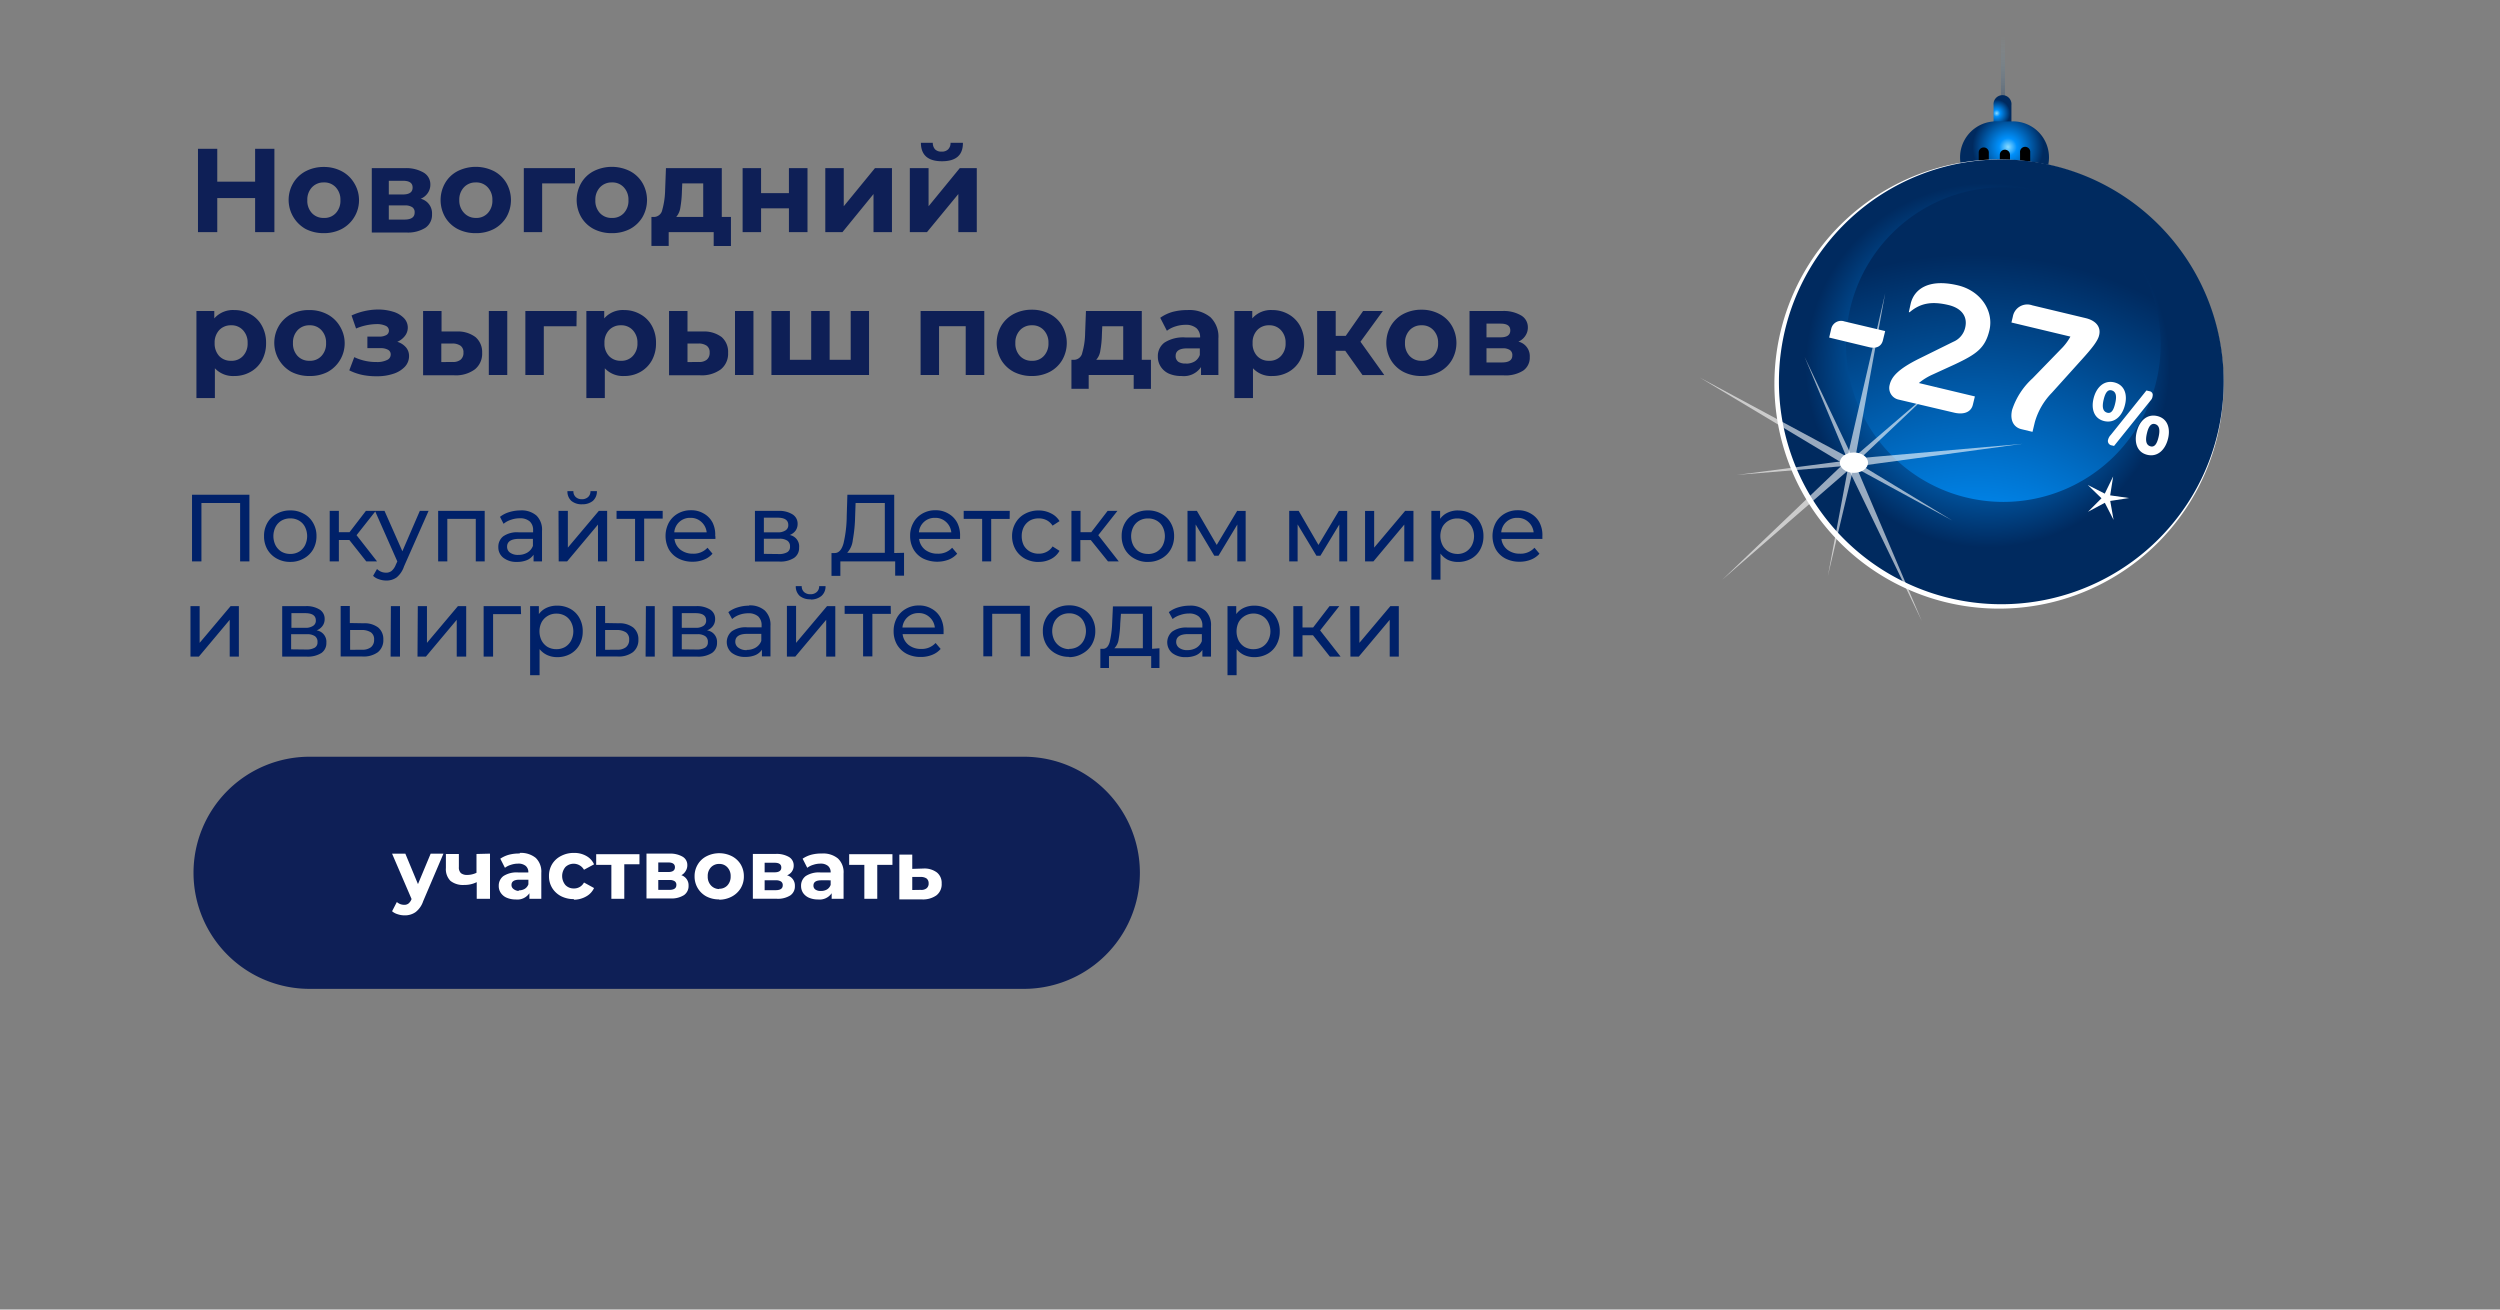 <svg xmlns="http://www.w3.org/2000/svg" xmlns:xlink="http://www.w3.org/1999/xlink" width="420" height="220" viewBox="0 0 420 220">
  <rect x="0" y="0" width="420" height="220" fill="#808080" stroke="none"/>
  <defs>
    <linearGradient id="a" x1="384.14" y1="-1596.89" x2="384.14" y2="-1609.63" gradientTransform="matrix(1, 0, 0, -1, -47.64, -1590.94)" gradientUnits="userSpaceOnUse">
      <stop offset="0" stop-color="#8adbff" stop-opacity="0"/>
      <stop offset="0.88" stop-color="#002a5f"/>
    </linearGradient>
    <radialGradient id="b" cx="870.89" cy="-139.82" r="0.72" gradientTransform="matrix(-3.58, 0, 0, 3.58, 3453.26, 519.59)" gradientUnits="userSpaceOnUse">
      <stop offset="0" stop-color="#8adbff"/>
      <stop offset="0.22" stop-color="#0090fb"/>
      <stop offset="0.88" stop-color="#002a5f"/>
    </radialGradient>
    <radialGradient id="c" cx="722.56" cy="-581.88" r="0.72" gradientTransform="matrix(9.43, 0, 0, -9.42, -6476.35, -5456.63)" xlink:href="#b"/>
    <radialGradient id="d" cx="772.35" cy="-437.93" r="0.72" gradientTransform="matrix(-51.81, 0, 0, 51.78, 40352.83, 22739.48)" xlink:href="#b"/>
    <radialGradient id="e" cx="772.88" cy="-436.3" r="0.72" gradientTransform="matrix(-48.36, 0, 0, 48.33, 37710.21, 21147.82)" xlink:href="#b"/>
    <radialGradient id="f" cx="768.04" cy="-449" r="0.72" gradientTransform="matrix(-102.98, 0, 0, 102.91, 79424.32, 46314.52)" xlink:href="#b"/>
  </defs>
  <g>
    <path d="M252.35,60.89c1.15,0,1.72-.39,1.72-1.18a1,1,0,0,0-.4-.9,2.13,2.13,0,0,0-1.26-.3h-2.68v2.38Zm-2.62-4.22h2.36c1.09,0,1.64-.38,1.64-1.16s-.55-1.14-1.64-1.14h-2.36Zm5.36.72A2.51,2.51,0,0,1,257,60a2.63,2.63,0,0,1-1.1,2.26,5.51,5.51,0,0,1-3.28.8h-5.74V52.25h5.5a5.79,5.79,0,0,1,3.16.74,2.28,2.28,0,0,1,1.14,2,2.45,2.45,0,0,1-.42,1.42A2.61,2.61,0,0,1,255.09,57.39Zm-16.27,3.22a2.55,2.55,0,0,0,2-.8,3,3,0,0,0,.78-2.18,3,3,0,0,0-.78-2.16,2.56,2.56,0,0,0-2-.82,2.64,2.64,0,0,0-2,.82,3,3,0,0,0-.78,2.16,3,3,0,0,0,.78,2.18A2.62,2.62,0,0,0,238.82,60.61Zm0,2.56a6.57,6.57,0,0,1-3.06-.7,5.41,5.41,0,0,1-2.1-2,5.76,5.76,0,0,1,0-5.72,5.29,5.29,0,0,1,2.1-2,6.46,6.46,0,0,1,3.06-.72,6.29,6.29,0,0,1,3,.72,5.16,5.16,0,0,1,2.1,2,5.76,5.76,0,0,1,0,5.72,5.28,5.28,0,0,1-2.1,2A6.4,6.4,0,0,1,238.82,63.17ZM226,58.93H224.4V63h-3.12V52.25h3.12v4.18h1.68L229,52.25h3.32l-3.76,5.16,4,5.6H228.9ZM213.2,60.61a2.56,2.56,0,0,0,2-.8,3,3,0,0,0,.78-2.18,3,3,0,0,0-.78-2.16,2.58,2.58,0,0,0-2-.82,2.64,2.64,0,0,0-2,.82,3,3,0,0,0-.76,2.16,3,3,0,0,0,.76,2.18A2.62,2.62,0,0,0,213.2,60.61Zm.54-8.52a5.45,5.45,0,0,1,2.72.7,5,5,0,0,1,1.94,1.94,5.9,5.9,0,0,1,.7,2.9,6,6,0,0,1-.7,2.92,5,5,0,0,1-1.94,1.94,5.44,5.44,0,0,1-2.72.68,4.13,4.13,0,0,1-3.24-1.3v5h-3.12V52.25h3v1.24A4.14,4.14,0,0,1,213.74,52.09Zm-14.47,9a2.8,2.8,0,0,0,1.42-.36,2.11,2.11,0,0,0,.88-1.1v-1.1h-2.14q-1.92,0-1.92,1.26a1.15,1.15,0,0,0,.46,1A2.18,2.18,0,0,0,199.27,61.07Zm.24-9a5.59,5.59,0,0,1,3.84,1.2,4.54,4.54,0,0,1,1.34,3.58V63h-2.92V61.67a3.48,3.48,0,0,1-3.28,1.5,5.14,5.14,0,0,1-2.16-.42A3.17,3.17,0,0,1,195,61.59a3,3,0,0,1-.48-1.68,2.81,2.81,0,0,1,1.12-2.36,5.82,5.82,0,0,1,3.5-.86h2.48a2,2,0,0,0-.62-1.56,2.74,2.74,0,0,0-1.86-.56,5.5,5.5,0,0,0-1.7.28,4.5,4.5,0,0,0-1.4.72l-1.12-2.18a6.78,6.78,0,0,1,2.1-1A9.78,9.78,0,0,1,199.51,52.09Zm-14.39,4.1a17.18,17.18,0,0,1-.26,2.68,2.9,2.9,0,0,1-.7,1.58h4.54V54.81h-3.52Zm8.24,4.26v4.88h-2.9V63H182.9v2.32H180V60.45h.44a1.44,1.44,0,0,0,1.38-1.18,12.46,12.46,0,0,0,.48-3.3l.14-3.72h9.38v8.2Zm-20,.16a2.55,2.55,0,0,0,2-.8,3,3,0,0,0,.78-2.18,3,3,0,0,0-.78-2.16,2.56,2.56,0,0,0-2-.82,2.64,2.64,0,0,0-2,.82,3,3,0,0,0-.78,2.16,3,3,0,0,0,.78,2.18A2.62,2.62,0,0,0,173.41,60.61Zm0,2.56a6.57,6.57,0,0,1-3.06-.7,5.41,5.41,0,0,1-2.1-2,5.76,5.76,0,0,1,0-5.72,5.29,5.29,0,0,1,2.1-2,6.46,6.46,0,0,1,3.06-.72,6.29,6.29,0,0,1,3,.72,5.16,5.16,0,0,1,2.1,2,5.76,5.76,0,0,1,0,5.72,5.28,5.28,0,0,1-2.1,2A6.4,6.4,0,0,1,173.41,63.17Zm-8-10.92V63h-3.12v-8.2h-4.48V63h-3.1V52.25Zm-19.36,0V63H129.6V52.25h3.1v8.2h3.58v-8.2h3.1v8.2h3.54v-8.2Zm-28.64,8.56a2,2,0,0,0,1.38-.38,1.46,1.46,0,0,0,.48-1.2,1.33,1.33,0,0,0-.48-1.14,2.36,2.36,0,0,0-1.38-.38l-1.86,0v3.12Zm6.12-8.56h3.1V63h-3.1Zm-5.42,3.44a4.92,4.92,0,0,1,3.18.94,3.29,3.29,0,0,1,1.08,2.64,3.37,3.37,0,0,1-1.22,2.78,5.38,5.38,0,0,1-3.46,1l-5.24,0V52.25h3.1v3.44Zm-13.75,4.92a2.56,2.56,0,0,0,2-.8,3,3,0,0,0,.78-2.18,3,3,0,0,0-.78-2.16,2.58,2.58,0,0,0-2-.82,2.64,2.64,0,0,0-2,.82,3,3,0,0,0-.76,2.16,3,3,0,0,0,.76,2.18A2.62,2.62,0,0,0,104.33,60.61Zm.54-8.52a5.43,5.43,0,0,1,2.72.7,4.89,4.89,0,0,1,1.94,1.94,5.79,5.79,0,0,1,.7,2.9,5.87,5.87,0,0,1-.7,2.92,5,5,0,0,1-1.94,1.94,5.41,5.41,0,0,1-2.72.68,4.15,4.15,0,0,1-3.24-1.3v5H98.51V52.25h3v1.24A4.14,4.14,0,0,1,104.87,52.09Zm-8,2.72H91.36V63h-3.1V52.25h8.62ZM76,60.81a2,2,0,0,0,1.38-.38,1.46,1.46,0,0,0,.48-1.2,1.33,1.33,0,0,0-.48-1.14A2.36,2.36,0,0,0,76,57.71l-1.86,0v3.12Zm6.12-8.56h3.1V63h-3.1Zm-5.42,3.44a4.92,4.92,0,0,1,3.18.94A3.29,3.29,0,0,1,81,59.27a3.37,3.37,0,0,1-1.22,2.78,5.36,5.36,0,0,1-3.46,1l-5.24,0V52.25h3.1v3.44Zm-10,1.72a3.11,3.11,0,0,1,1.48.92,2.2,2.2,0,0,1,.54,1.48,2.6,2.6,0,0,1-.7,1.8,4.58,4.58,0,0,1-1.92,1.18,8.42,8.42,0,0,1-2.76.42A11.41,11.41,0,0,1,60.94,63a9.14,9.14,0,0,1-2.26-.78L59.52,60a8.49,8.49,0,0,0,3.76.82A3.71,3.71,0,0,0,65,60.49a1,1,0,0,0,.64-.94.87.87,0,0,0-.44-.78,2.45,2.45,0,0,0-1.28-.28h-2.2V56.55h1.92a2.42,2.42,0,0,0,1.26-.26.83.83,0,0,0,.44-.76.89.89,0,0,0-.56-.8,3.56,3.56,0,0,0-1.56-.28,9.25,9.25,0,0,0-3.4.74L59.06,53a10.9,10.9,0,0,1,4.36-1,8.64,8.64,0,0,1,2.6.36,4.2,4.2,0,0,1,1.82,1.06,2.28,2.28,0,0,1,.2,3A3.25,3.25,0,0,1,66.78,57.41ZM52,60.61a2.56,2.56,0,0,0,2-.8,3,3,0,0,0,.78-2.18,3,3,0,0,0-.78-2.16,2.58,2.58,0,0,0-2-.82,2.64,2.64,0,0,0-2,.82,3,3,0,0,0-.78,2.16A3,3,0,0,0,50,59.81,2.62,2.62,0,0,0,52,60.61Zm0,2.56a6.57,6.57,0,0,1-3.06-.7,5.6,5.6,0,0,1-2.1-7.7,5.29,5.29,0,0,1,2.1-2A6.46,6.46,0,0,1,52,52.09a6.32,6.32,0,0,1,3,.72,5.29,5.29,0,0,1,2.1,2,5.48,5.48,0,0,1-2.1,7.7A6.43,6.43,0,0,1,52,63.17ZM38.82,60.61a2.55,2.55,0,0,0,2-.8,3,3,0,0,0,.78-2.18,3,3,0,0,0-.78-2.16,2.56,2.56,0,0,0-2-.82,2.64,2.64,0,0,0-2,.82,3.06,3.06,0,0,0-.76,2.16,3.09,3.09,0,0,0,.76,2.18A2.62,2.62,0,0,0,38.82,60.61Zm.54-8.52a5.43,5.43,0,0,1,2.72.7A4.83,4.83,0,0,1,44,54.73a5.79,5.79,0,0,1,.7,2.9,5.87,5.87,0,0,1-.7,2.92,4.89,4.89,0,0,1-1.94,1.94,5.41,5.41,0,0,1-2.72.68,4.15,4.15,0,0,1-3.24-1.3v5H33V52.25h3v1.24A4.16,4.16,0,0,1,39.36,52.09Zm118.89-25q-3.52,0-3.54-3.1h2a1.62,1.62,0,0,0,.38,1.1,1.46,1.46,0,0,0,1.1.38,1.47,1.47,0,0,0,1.1-.38,1.5,1.5,0,0,0,.4-1.1h2.08C161.79,26.06,160.61,27.09,158.25,27.09Zm-5.4,1.16H156v6.4l5.24-6.4h2.86V39H161v-6.4L155.73,39h-2.88Zm-14.2,0h3.1v6.4l5.24-6.4h2.86V39h-3.1v-6.4L141.53,39h-2.88Zm-13.89,0h3.1v4.2h4.68v-4.2h3.12V39h-3.12V35h-4.68v4h-3.1Zm-10.2,3.94a18.5,18.5,0,0,1-.26,2.68,3,3,0,0,1-.7,1.58h4.54V30.81h-3.52Zm8.24,4.26v4.88h-2.9V39h-7.56v2.32h-2.9V36.45h.44a1.45,1.45,0,0,0,1.38-1.18,13.35,13.35,0,0,0,.48-3.3l.14-3.72h9.38v8.2Zm-20,.16a2.56,2.56,0,0,0,2-.8,3,3,0,0,0,.78-2.18,3,3,0,0,0-.78-2.16,2.58,2.58,0,0,0-2-.82,2.64,2.64,0,0,0-2,.82,3,3,0,0,0-.78,2.16,3,3,0,0,0,.78,2.18A2.62,2.62,0,0,0,102.85,36.61Zm0,2.56a6.51,6.51,0,0,1-3.06-.7,5.28,5.28,0,0,1-2.1-2,5.76,5.76,0,0,1,0-5.72,5.16,5.16,0,0,1,2.1-2,6.82,6.82,0,0,1,6.1,0,5.29,5.29,0,0,1,2.1,2,5.76,5.76,0,0,1,0,5.72,5.41,5.41,0,0,1-2.1,2A6.46,6.46,0,0,1,102.85,39.17ZM96.6,30.81H91.08V39H88V28.25H96.6Zm-16.66,5.8a2.56,2.56,0,0,0,2-.8,3,3,0,0,0,.78-2.18,3,3,0,0,0-.78-2.16,2.58,2.58,0,0,0-2-.82,2.64,2.64,0,0,0-2,.82,3,3,0,0,0-.78,2.16A3,3,0,0,0,78,35.81,2.62,2.62,0,0,0,79.94,36.61Zm0,2.56a6.51,6.51,0,0,1-3.06-.7,5.28,5.28,0,0,1-2.1-2,5.76,5.76,0,0,1,0-5.72,5.16,5.16,0,0,1,2.1-2,6.82,6.82,0,0,1,6.1,0,5.29,5.29,0,0,1,2.1,2,5.76,5.76,0,0,1,0,5.72,5.41,5.41,0,0,1-2.1,2A6.46,6.46,0,0,1,79.94,39.17Zm-12-2.28c1.14,0,1.72-.39,1.72-1.18a1,1,0,0,0-.4-.9,2.13,2.13,0,0,0-1.26-.3H65.32v2.38Zm-2.62-4.22h2.36c1.09,0,1.64-.38,1.64-1.16s-.55-1.14-1.64-1.14H65.32Zm5.36.72A2.52,2.52,0,0,1,72.58,36a2.63,2.63,0,0,1-1.1,2.26,5.53,5.53,0,0,1-3.28.8H62.46V28.25H68a5.82,5.82,0,0,1,3.16.74,2.28,2.28,0,0,1,1.14,2,2.45,2.45,0,0,1-.42,1.42A2.66,2.66,0,0,1,70.68,33.39ZM54.41,36.61a2.56,2.56,0,0,0,2-.8,3,3,0,0,0,.78-2.18,3,3,0,0,0-.78-2.16,2.58,2.58,0,0,0-2-.82,2.64,2.64,0,0,0-2,.82,3,3,0,0,0-.78,2.16,3,3,0,0,0,.78,2.18A2.62,2.62,0,0,0,54.41,36.61Zm0,2.56a6.57,6.57,0,0,1-3.06-.7,5.6,5.6,0,0,1-2.1-7.7,5.29,5.29,0,0,1,2.1-2,6.46,6.46,0,0,1,3.06-.72,6.32,6.32,0,0,1,3,.72,5.29,5.29,0,0,1,2.1,2,5.48,5.48,0,0,1-2.1,7.7A6.43,6.43,0,0,1,54.41,39.17ZM46.1,25V39H42.86V33.27H36.5V39H33.26V25H36.5v5.52h6.36V25Z" fill="#0e1f56"/>
    <path d="M226.84,101.83h1.54V108l5.2-6.17H235v8.48h-1.53v-6.18l-5.19,6.18h-1.41Zm-6.26,4.89h-1.76v3.59h-1.54v-8.48h1.54v3.58h1.79l2.75-3.58H225l-3.22,4.08,3.44,4.4h-1.8Zm-10,2.34a2.83,2.83,0,0,0,1.46-.37,2.67,2.67,0,0,0,1-1.06,3.32,3.32,0,0,0,0-3.12,2.52,2.52,0,0,0-1-1.05,2.88,2.88,0,0,0-3.94,1.05,3.56,3.56,0,0,0,0,3.12,2.76,2.76,0,0,0,1,1.06A2.85,2.85,0,0,0,210.63,109.06Zm.13-7.31a4.49,4.49,0,0,1,2.21.54,3.83,3.83,0,0,1,1.52,1.52,4.48,4.48,0,0,1,.56,2.26,4.57,4.57,0,0,1-.56,2.27,3.83,3.83,0,0,1-1.52,1.52,4.49,4.49,0,0,1-2.21.54,4,4,0,0,1-1.68-.35,3.51,3.51,0,0,1-1.28-1v4.38h-1.53V101.83h1.47v1.34a3.24,3.24,0,0,1,1.29-1.06A4.12,4.12,0,0,1,210.76,101.75Zm-11.24,7.47a2.89,2.89,0,0,0,1.52-.39,2.27,2.27,0,0,0,.92-1.12v-1.18H199.6c-1.31,0-2,.44-2,1.31a1.2,1.2,0,0,0,.5,1A2.24,2.24,0,0,0,199.52,109.22Zm.35-7.47a3.8,3.8,0,0,1,2.69.86,3.32,3.32,0,0,1,.94,2.58v5.12H202v-1.12a2.5,2.5,0,0,1-1.1.91,4.27,4.27,0,0,1-1.68.3,3.57,3.57,0,0,1-2.29-.69,2.36,2.36,0,0,1,0-3.6,4,4,0,0,1,2.59-.68H202v-.31a2,2,0,0,0-.57-1.52,2.46,2.46,0,0,0-1.7-.53,4.38,4.38,0,0,0-1.47.26A3.65,3.65,0,0,0,197,104l-.64-1.16a4.75,4.75,0,0,1,1.57-.8A6.5,6.5,0,0,1,199.87,101.75Zm-11.62,3a17.4,17.4,0,0,1-.27,2.66,2.58,2.58,0,0,1-.72,1.5H192v-5.79h-3.68Zm6.59,4.16v3.31H193.4v-2h-7.09v2h-1.45V109h.45c.54,0,.91-.41,1.12-1.15a15.68,15.68,0,0,0,.41-3.12l.13-2.86h6.58V109Zm-15.18.1a2.83,2.83,0,0,0,1.46-.37,2.67,2.67,0,0,0,1-1.06,3.47,3.47,0,0,0,0-3.12,2.52,2.52,0,0,0-1-1.05,2.83,2.83,0,0,0-1.46-.37,2.92,2.92,0,0,0-1.47.37,2.64,2.64,0,0,0-1,1.05,3.47,3.47,0,0,0,0,3.12,2.81,2.81,0,0,0,1,1.06A2.92,2.92,0,0,0,179.66,109.06Zm0,1.34a4.52,4.52,0,0,1-2.27-.56,4.08,4.08,0,0,1-1.58-1.53,4.44,4.44,0,0,1-.56-2.24,4.32,4.32,0,0,1,.56-2.23,3.94,3.94,0,0,1,1.58-1.53,4.52,4.52,0,0,1,2.27-.56,4.43,4.43,0,0,1,2.26.56,3.92,3.92,0,0,1,1.57,1.53,4.33,4.33,0,0,1,.57,2.23,4.44,4.44,0,0,1-.57,2.24,4.05,4.05,0,0,1-1.57,1.53A4.43,4.43,0,0,1,179.66,110.4Zm-6.6-8.57v8.48h-1.54v-7.14h-4.78v7.14H165.2v-8.48ZM154.33,103a2.64,2.64,0,0,0-2.72,2.43h5.44a2.67,2.67,0,0,0-.88-1.74A2.58,2.58,0,0,0,154.33,103Zm4.19,3.07c0,.12,0,.28,0,.47h-6.88a2.73,2.73,0,0,0,1,1.81,3.29,3.29,0,0,0,2.09.67,3.12,3.12,0,0,0,2.45-1l.85,1a3.67,3.67,0,0,1-1.44,1,5,5,0,0,1-1.9.35,5.1,5.1,0,0,1-2.39-.54,4.07,4.07,0,0,1-1.61-1.55,4.44,4.44,0,0,1-.56-2.24,4.57,4.57,0,0,1,.54-2.23,3.92,3.92,0,0,1,1.52-1.53,4.25,4.25,0,0,1,2.19-.56,4.09,4.09,0,0,1,2.16.56,3.72,3.72,0,0,1,1.49,1.53A4.67,4.67,0,0,1,158.52,106.11Zm-8.86-2.94h-3.1v7.14H145v-7.14h-3.1v-1.34h7.74Zm-13.46-2.45a2.72,2.72,0,0,1-1.84-.56,2.13,2.13,0,0,1-.67-1.65h1a1.29,1.29,0,0,0,.4,1,1.53,1.53,0,0,0,1.06.36,1.5,1.5,0,0,0,1.05-.36,1.27,1.27,0,0,0,.42-1h1.07a2.08,2.08,0,0,1-.69,1.65A2.75,2.75,0,0,1,136.2,100.72Zm-4,1.11h1.54V108l5.2-6.17h1.39v8.48h-1.53v-6.18l-5.19,6.18h-1.41Zm-6.75,7.39a2.84,2.84,0,0,0,1.52-.39,2.23,2.23,0,0,0,.93-1.12v-1.18h-2.37c-1.3,0-2,.44-2,1.31a1.2,1.2,0,0,0,.5,1A2.23,2.23,0,0,0,125.48,109.22Zm.36-7.47a3.76,3.76,0,0,1,2.68.86,3.32,3.32,0,0,1,.95,2.58v5.12H128v-1.12a2.5,2.5,0,0,1-1.1.91,4.27,4.27,0,0,1-1.68.3,3.57,3.57,0,0,1-2.29-.69,2.36,2.36,0,0,1,0-3.6,4,4,0,0,1,2.59-.68h2.43v-.31a2,2,0,0,0-.57-1.52,2.46,2.46,0,0,0-1.7-.53,4.38,4.38,0,0,0-1.47.26A3.65,3.65,0,0,0,123,104l-.64-1.16a4.75,4.75,0,0,1,1.57-.8A6.45,6.45,0,0,1,125.84,101.75ZM117,109.12a2.76,2.76,0,0,0,1.44-.3,1,1,0,0,0,.48-.95,1.11,1.11,0,0,0-.45-1,2.25,2.25,0,0,0-1.37-.32h-2.56v2.54Zm-2.46-3.65h2.3a2.23,2.23,0,0,0,1.33-.32,1,1,0,0,0,.46-.92c0-.81-.59-1.22-1.79-1.22h-2.3Zm4.27.44a1.94,1.94,0,0,1,1.65,2.06,2,2,0,0,1-.85,1.73,4.26,4.26,0,0,1-2.5.61H113v-8.48h3.94a4.17,4.17,0,0,1,2.35.57,1.81,1.81,0,0,1,.85,1.6,1.88,1.88,0,0,1-.37,1.17A2.16,2.16,0,0,1,118.76,105.91Zm-15.23,3.24a2.36,2.36,0,0,0,1.57-.41,1.56,1.56,0,0,0,.55-1.28,1.41,1.41,0,0,0-.53-1.22,2.81,2.81,0,0,0-1.59-.4l-1.92,0v3.33Zm4.93-7.32H110v8.48h-1.54Zm-4.56,2.88a3.75,3.75,0,0,1,2.45.73,2.51,2.51,0,0,1,.85,2,2.58,2.58,0,0,1-.93,2.13,4,4,0,0,1-2.62.72h-3.57v-8.48h1.53v2.86Zm-10.47,4.35a2.86,2.86,0,0,0,1.46-.37,2.74,2.74,0,0,0,1-1.06,3.39,3.39,0,0,0,0-3.12,2.58,2.58,0,0,0-1-1.05,2.86,2.86,0,0,0-1.46-.37A2.78,2.78,0,0,0,91,104.51a3.47,3.47,0,0,0,0,3.12,2.81,2.81,0,0,0,1,1.06A2.91,2.91,0,0,0,93.43,109.06Zm.13-7.31a4.49,4.49,0,0,1,2.21.54,3.9,3.9,0,0,1,1.52,1.52,4.48,4.48,0,0,1,.56,2.26,4.57,4.57,0,0,1-.56,2.27,3.9,3.9,0,0,1-1.52,1.52,4.49,4.49,0,0,1-2.21.54,4,4,0,0,1-1.68-.35,3.51,3.51,0,0,1-1.28-1v4.38H89.06V101.83h1.47v1.34a3.34,3.34,0,0,1,1.3-1.06A4.09,4.09,0,0,1,93.56,101.75Zm-6.07,1.42h-4.7v7.14H81.25v-8.48h6.24Zm-17.35-1.34h1.54V108l5.2-6.17h1.39v8.48H76.73v-6.18l-5.18,6.18H70.14Zm-9.45,7.32a2.37,2.37,0,0,0,1.57-.41,1.55,1.55,0,0,0,.54-1.28,1.39,1.39,0,0,0-.53-1.22,2.8,2.8,0,0,0-1.58-.4l-1.92,0v3.33Zm4.93-7.32h1.53v8.48H65.62Zm-4.56,2.88a3.75,3.75,0,0,1,2.45.73,2.53,2.53,0,0,1,.84,2,2.57,2.57,0,0,1-.92,2.13,4.06,4.06,0,0,1-2.63.72H57.23v-8.48h1.54v2.86Zm-9.69,4.41a2.76,2.76,0,0,0,1.44-.3,1,1,0,0,0,.48-.95,1.13,1.13,0,0,0-.44-1,2.3,2.3,0,0,0-1.38-.32H48.91v2.54Zm-2.46-3.65h2.3a2.23,2.23,0,0,0,1.33-.32,1,1,0,0,0,.47-.92c0-.81-.6-1.22-1.8-1.22h-2.3Zm4.27.44A1.94,1.94,0,0,1,54.83,108,2,2,0,0,1,54,109.7a4.23,4.23,0,0,1-2.49.61H47.41v-8.48h3.93a4.17,4.17,0,0,1,2.35.57,1.81,1.81,0,0,1,.85,1.6,1.88,1.88,0,0,1-.37,1.17A2.16,2.16,0,0,1,53.18,105.91ZM32,101.83h1.54V108l5.2-6.17h1.39v8.48H38.59v-6.18l-5.18,6.18H32ZM254.93,87a2.62,2.62,0,0,0-2.72,2.43h5.44a2.71,2.71,0,0,0-.88-1.74A2.61,2.61,0,0,0,254.93,87Zm4.19,3.07c0,.12,0,.28,0,.47h-6.88a2.71,2.71,0,0,0,1,1.81,3.34,3.34,0,0,0,2.1.67,3.14,3.14,0,0,0,2.45-1l.84,1a3.67,3.67,0,0,1-1.44,1,5,5,0,0,1-1.9.35,5.06,5.06,0,0,1-2.38-.54,4,4,0,0,1-1.62-1.55,4.82,4.82,0,0,1,0-4.47,4,4,0,0,1,1.52-1.53,4.26,4.26,0,0,1,2.2-.56,4.09,4.09,0,0,1,2.16.56,3.7,3.7,0,0,1,1.48,1.53A4.57,4.57,0,0,1,259.12,90.11Zm-14.31,3a2.82,2.82,0,0,0,1.45-.37,2.76,2.76,0,0,0,1-1.06,3.39,3.39,0,0,0,0-3.12,2.6,2.6,0,0,0-1-1.05,2.82,2.82,0,0,0-1.45-.37,2.89,2.89,0,0,0-1.46.38,2.75,2.75,0,0,0-1,1,3.47,3.47,0,0,0,0,3.12,2.67,2.67,0,0,0,1,1.06A2.88,2.88,0,0,0,244.81,93.06Zm.12-7.31a4.49,4.49,0,0,1,2.21.54,3.83,3.83,0,0,1,1.52,1.52,4.48,4.48,0,0,1,.56,2.26,4.57,4.57,0,0,1-.56,2.27,3.83,3.83,0,0,1-1.52,1.52,4.49,4.49,0,0,1-2.21.54,4.11,4.11,0,0,1-1.68-.35A3.6,3.6,0,0,1,242,93v4.38h-1.53V85.83h1.47v1.34a3.2,3.2,0,0,1,1.3-1.06A4,4,0,0,1,244.93,85.75Zm-15.6.08h1.53V92l5.2-6.17h1.4v8.48h-1.54V88.13l-5.18,6.18h-1.41Zm-3,0v8.48H225v-6.2l-3.17,5.24h-.67L218,88.1v6.21h-1.41V85.83h1.59l3.32,5.72,3.43-5.72Zm-17.06,0v8.48h-1.4v-6.2l-3.16,5.24H204l-3.13-5.25v6.21H199.5V85.83h1.58l3.33,5.72,3.43-5.72Zm-16.4,7.23a2.83,2.83,0,0,0,1.46-.37,2.67,2.67,0,0,0,1-1.06,3.47,3.47,0,0,0,0-3.12,2.52,2.52,0,0,0-1-1.05,2.83,2.83,0,0,0-1.46-.37,2.92,2.92,0,0,0-1.47.37,2.64,2.64,0,0,0-1,1.05,3.47,3.47,0,0,0,0,3.12,2.81,2.81,0,0,0,1,1.06A2.92,2.92,0,0,0,192.88,93.06Zm0,1.34a4.52,4.52,0,0,1-2.27-.56A4.08,4.08,0,0,1,189,92.31a4.44,4.44,0,0,1-.56-2.24,4.32,4.32,0,0,1,.56-2.23,3.94,3.94,0,0,1,1.58-1.53,4.52,4.52,0,0,1,2.27-.56,4.46,4.46,0,0,1,2.26.56,3.92,3.92,0,0,1,1.57,1.53,4.33,4.33,0,0,1,.57,2.23,4.44,4.44,0,0,1-.57,2.24,4.05,4.05,0,0,1-1.57,1.53A4.46,4.46,0,0,1,192.88,94.4Zm-9.62-3.68H181.5v3.59H180V85.83h1.53v3.58h1.8l2.75-3.58h1.65l-3.22,4.08,3.44,4.4h-1.81Zm-8.74,3.68a4.71,4.71,0,0,1-2.32-.56,4.08,4.08,0,0,1-1.58-1.53,4.45,4.45,0,0,1-.58-2.24,4.33,4.33,0,0,1,.58-2.23,3.94,3.94,0,0,1,1.58-1.53,4.71,4.71,0,0,1,2.32-.56,4.39,4.39,0,0,1,2,.46A3.32,3.32,0,0,1,178,87.55l-1.17.76a2.63,2.63,0,0,0-1-.92,2.84,2.84,0,0,0-1.31-.3,3,3,0,0,0-1.51.37,2.76,2.76,0,0,0-1,1.05,3.27,3.27,0,0,0-.36,1.56,3.38,3.38,0,0,0,.36,1.58,2.8,2.8,0,0,0,1,1,3,3,0,0,0,1.51.37,2.72,2.72,0,0,0,1.31-.31,2.53,2.53,0,0,0,1-.91l1.17.74a3.42,3.42,0,0,1-1.41,1.36A4.39,4.39,0,0,1,174.52,94.4Zm-4.89-7.23h-3.1v7.14H165V87.17h-3.1V85.83h7.74ZM157.1,87a2.62,2.62,0,0,0-2.72,2.43h5.44a2.71,2.71,0,0,0-.88-1.74A2.59,2.59,0,0,0,157.1,87Zm4.19,3.07c0,.12,0,.28,0,.47h-6.88a2.71,2.71,0,0,0,1,1.81,3.34,3.34,0,0,0,2.1.67,3.14,3.14,0,0,0,2.45-1l.85,1a3.82,3.82,0,0,1-1.44,1,5.46,5.46,0,0,1-4.29-.19,4,4,0,0,1-1.62-1.55,4.54,4.54,0,0,1-.56-2.24,4.47,4.47,0,0,1,.55-2.23,3.9,3.9,0,0,1,1.51-1.53,4.31,4.31,0,0,1,2.2-.56,4.09,4.09,0,0,1,2.16.56,3.79,3.79,0,0,1,1.49,1.53A4.67,4.67,0,0,1,161.29,90.11Zm-17.63-3.26a25.17,25.17,0,0,1-.39,3.92,3.75,3.75,0,0,1-.94,2.14h6.32V84.5h-4.91Zm8.22,6.06v3.84h-1.49V94.31h-9.21l0,2.44h-1.49l0-3.84h.54c.71,0,1.2-.59,1.49-1.66a20.81,20.81,0,0,0,.53-4.54l.11-3.6h7.87v9.8Zm-21.08.21a2.76,2.76,0,0,0,1.44-.3,1,1,0,0,0,.48-.95,1.11,1.11,0,0,0-.45-1,2.3,2.3,0,0,0-1.38-.32h-2.56v2.54Zm-2.47-3.65h2.31a2.2,2.2,0,0,0,1.32-.32,1,1,0,0,0,.47-.92c0-.81-.6-1.22-1.79-1.22h-2.31Zm4.27.44A1.94,1.94,0,0,1,134.25,92a2,2,0,0,1-.85,1.73,4.23,4.23,0,0,1-2.49.61h-4.08V85.83h3.93a4.2,4.2,0,0,1,2.36.57A1.82,1.82,0,0,1,134,88a1.94,1.94,0,0,1-.36,1.17A2.25,2.25,0,0,1,132.6,89.91ZM116,87a2.62,2.62,0,0,0-2.72,2.43h5.44a2.71,2.71,0,0,0-.88-1.74A2.59,2.59,0,0,0,116,87Zm4.19,3.07c0,.12,0,.28,0,.47h-6.88a2.71,2.71,0,0,0,1,1.81,3.34,3.34,0,0,0,2.1.67,3.14,3.14,0,0,0,2.45-1l.84,1a3.67,3.67,0,0,1-1.44,1,5,5,0,0,1-1.9.35,5.06,5.06,0,0,1-2.38-.54,4,4,0,0,1-1.62-1.55,4.82,4.82,0,0,1,0-4.47,4,4,0,0,1,1.52-1.53,4.31,4.31,0,0,1,2.2-.56,4.09,4.09,0,0,1,2.16.56,3.7,3.7,0,0,1,1.48,1.53A4.57,4.57,0,0,1,120.15,90.11Zm-8.86-2.94h-3.11v7.14h-1.53V87.17h-3.11V85.83h7.75ZM97.83,84.72A2.7,2.7,0,0,1,96,84.16a2.1,2.1,0,0,1-.67-1.65h1a1.29,1.29,0,0,0,.4,1,1.49,1.49,0,0,0,1,.36,1.53,1.53,0,0,0,1.06-.36,1.29,1.29,0,0,0,.41-1h1.08a2.11,2.11,0,0,1-.69,1.65A2.75,2.75,0,0,1,97.83,84.72Zm-4,1.11H95.4V92l5.2-6.17H102v8.48h-1.54V88.13l-5.18,6.18H93.86Zm-6.75,7.39a2.86,2.86,0,0,0,1.52-.39,2.23,2.23,0,0,0,.93-1.12V90.53H87.19c-1.3,0-2,.44-2,1.31a1.19,1.19,0,0,0,.49,1A2.24,2.24,0,0,0,87.11,93.22Zm.35-7.47a3.8,3.8,0,0,1,2.69.86,3.32,3.32,0,0,1,.94,2.58v5.12H89.64V93.19a2.58,2.58,0,0,1-1.11.91,4.27,4.27,0,0,1-1.68.3,3.52,3.52,0,0,1-2.28-.69,2.19,2.19,0,0,1-.85-1.8,2.22,2.22,0,0,1,.81-1.8,4.07,4.07,0,0,1,2.6-.68h2.43v-.31A1.94,1.94,0,0,0,89,87.6a2.43,2.43,0,0,0-1.69-.53,4.39,4.39,0,0,0-1.48.26A3.6,3.6,0,0,0,84.6,88L84,86.83a4.65,4.65,0,0,1,1.57-.8A6.39,6.39,0,0,1,87.46,85.75Zm-6,.08v8.48H79.93V87.17H75.15v7.14H73.61V85.83Zm-9.43,0-4.12,9.32A4.05,4.05,0,0,1,66.64,97a2.88,2.88,0,0,1-1.74.53,3.64,3.64,0,0,1-1.22-.21,2.45,2.45,0,0,1-1-.58l.66-1.15a2.12,2.12,0,0,0,1.52.62,1.44,1.44,0,0,0,.93-.3,2.53,2.53,0,0,0,.69-1l.27-.59L63,85.83h1.6l3,6.78,2.93-6.78ZM58.69,90.72H56.93v3.59H55.39V85.83h1.54v3.58h1.79l2.75-3.58h1.65L59.9,89.91l3.44,4.4H61.53Zm-9.92,2.34a2.83,2.83,0,0,0,1.46-.37,2.67,2.67,0,0,0,1-1.06,3.47,3.47,0,0,0,0-3.12,2.52,2.52,0,0,0-1-1.05,2.83,2.83,0,0,0-1.46-.37,2.92,2.92,0,0,0-1.47.37,2.64,2.64,0,0,0-1,1.05,3.47,3.47,0,0,0,0,3.12,2.81,2.81,0,0,0,1,1.06A2.92,2.92,0,0,0,48.77,93.06Zm0,1.34a4.52,4.52,0,0,1-2.27-.56,4.08,4.08,0,0,1-1.58-1.53,4.44,4.44,0,0,1-.56-2.24,4.32,4.32,0,0,1,.56-2.23,3.94,3.94,0,0,1,1.58-1.53,4.52,4.52,0,0,1,2.27-.56,4.43,4.43,0,0,1,2.26.56,3.92,3.92,0,0,1,1.57,1.53,4.33,4.33,0,0,1,.57,2.23,4.44,4.44,0,0,1-.57,2.24A4.05,4.05,0,0,1,51,93.84,4.43,4.43,0,0,1,48.77,94.4ZM41.9,83.11v11.2H40.34V84.5h-6.5v9.81H32.26V83.11Z" fill="#002169"/>
    <g>
      <path d="M32.51,146.63A19.5,19.5,0,0,1,52,127.13H172a19.5,19.5,0,0,1,0,39H52A19.5,19.5,0,0,1,32.51,146.63Z" fill="#0e1f56"/>
      <path d="M154.67,149.5a1.4,1.4,0,0,0,1-.27,1,1,0,0,0,.34-.84,1,1,0,0,0-.34-.8,1.68,1.68,0,0,0-1-.26l-1.41,0v2.19Zm.49-3.59a3.48,3.48,0,0,1,2.26.68,2.24,2.24,0,0,1,.78,1.83,2.35,2.35,0,0,1-.88,2,3.9,3.9,0,0,1-2.45.68h-3.78v-7.53h2.17v2.4Zm-5.23-.61h-2.55V151h-2.17V145.3h-2.55v-1.79h7.27Zm-12,4.38a1.92,1.92,0,0,0,1-.25,1.48,1.48,0,0,0,.62-.77v-.77H138c-.9,0-1.34.29-1.34.88a.79.79,0,0,0,.32.67A1.51,1.51,0,0,0,137.91,149.68Zm.17-6.29a3.88,3.88,0,0,1,2.68.84,3.17,3.17,0,0,1,.94,2.51V151h-2v-.94a2.44,2.44,0,0,1-2.3,1.05,3.7,3.7,0,0,1-1.51-.29,2.31,2.31,0,0,1-1-.82,2.11,2.11,0,0,1-.33-1.17,2,2,0,0,1,.78-1.65,4.07,4.07,0,0,1,2.45-.61h1.74a1.37,1.37,0,0,0-.44-1.09,1.89,1.89,0,0,0-1.3-.39,3.76,3.76,0,0,0-1.19.2,3.12,3.12,0,0,0-1,.5l-.78-1.53a5,5,0,0,1,1.47-.67A6.64,6.64,0,0,1,138.08,143.39Zm-7.8,6.16c.8,0,1.2-.27,1.2-.82a.71.71,0,0,0-.28-.63,1.48,1.48,0,0,0-.88-.21h-1.88v1.66Zm-1.84-3h1.65c.77,0,1.15-.27,1.15-.81s-.38-.8-1.15-.8h-1.65Zm3.75.5a1.76,1.76,0,0,1,1.33,1.8,1.82,1.82,0,0,1-.77,1.58,3.88,3.88,0,0,1-2.29.56h-4v-7.53h3.85a4.08,4.08,0,0,1,2.21.51,1.62,1.62,0,0,1,.8,1.43,1.72,1.72,0,0,1-1.11,1.65Zm-11.38,2.26a1.81,1.81,0,0,0,1.37-.56,2.14,2.14,0,0,0,.55-1.53,2.09,2.09,0,0,0-.55-1.51,1.78,1.78,0,0,0-1.37-.57,1.85,1.85,0,0,0-1.39.57,2.08,2.08,0,0,0-.54,1.51,2.13,2.13,0,0,0,.54,1.53A1.88,1.88,0,0,0,120.81,149.36Zm0,1.79a4.53,4.53,0,0,1-2.14-.49,3.77,3.77,0,0,1-2-3.39,3.77,3.77,0,0,1,.54-2,3.6,3.6,0,0,1,1.47-1.37,4.72,4.72,0,0,1,4.27,0,3.73,3.73,0,0,1,1.47,1.37,3.86,3.86,0,0,1,.53,2,3.81,3.81,0,0,1-.53,2,3.85,3.85,0,0,1-1.47,1.39A4.52,4.52,0,0,1,120.81,151.15Zm-8.4-1.6c.8,0,1.2-.27,1.2-.82a.71.71,0,0,0-.28-.63,1.48,1.48,0,0,0-.88-.21h-1.88v1.66Zm-1.84-3h1.66q1.14,0,1.14-.81c0-.53-.38-.8-1.14-.8h-1.66Zm3.76.5a1.77,1.77,0,0,1,1.33,1.8,1.84,1.84,0,0,1-.77,1.58,3.94,3.94,0,0,1-2.3.56h-4v-7.53h3.85a4.08,4.08,0,0,1,2.21.51,1.6,1.6,0,0,1,.8,1.43,1.78,1.78,0,0,1-.29,1A1.82,1.82,0,0,1,114.33,147.1Zm-6.92-1.8h-2.55V151h-2.17V145.3h-2.55v-1.79h7.27Zm-11,5.85a4.65,4.65,0,0,1-2.17-.49,3.8,3.8,0,0,1-1.5-1.39,3.72,3.72,0,0,1-.53-2,3.76,3.76,0,0,1,.53-2,3.68,3.68,0,0,1,1.5-1.37,4.54,4.54,0,0,1,2.17-.51,4.07,4.07,0,0,1,2.07.51,3,3,0,0,1,1.3,1.41l-1.69.91a2,2,0,0,0-3.11-.47,2.36,2.36,0,0,0,0,3.05,1.91,1.91,0,0,0,1.41.56,1.85,1.85,0,0,0,1.7-1l1.69.93a3.08,3.08,0,0,1-1.3,1.4A4.17,4.17,0,0,1,96.41,151.15Zm-9.28-1.47a1.92,1.92,0,0,0,1-.25,1.48,1.48,0,0,0,.62-.77v-.77h-1.5c-.89,0-1.34.29-1.34.88a.82.82,0,0,0,.32.67A1.53,1.53,0,0,0,87.13,149.68Zm.17-6.29a3.92,3.92,0,0,1,2.69.84,3.2,3.2,0,0,1,.93,2.51V151h-2v-.94a2.44,2.44,0,0,1-2.3,1.05,3.73,3.73,0,0,1-1.51-.29,2.22,2.22,0,0,1-1-.82,2,2,0,0,1-.34-1.17,2,2,0,0,1,.78-1.65,4.09,4.09,0,0,1,2.45-.61h1.74a1.37,1.37,0,0,0-.43-1.09,1.92,1.92,0,0,0-1.31-.39,3.81,3.81,0,0,0-1.19.2,3.12,3.12,0,0,0-1,.5l-.78-1.53a5,5,0,0,1,1.47-.67A6.64,6.64,0,0,1,87.3,143.39Zm-5,.12V151H80.09v-2.8a4.56,4.56,0,0,1-2.1.47,3.39,3.39,0,0,1-2.31-.68,2.8,2.8,0,0,1-.77-2.16v-2.36h2.18v2.22a1.29,1.29,0,0,0,.35,1,1.61,1.61,0,0,0,1,.3,3.68,3.68,0,0,0,1.61-.36v-3.16Zm-7.82,0-3.41,8a3.84,3.84,0,0,1-1.28,1.83,3.1,3.1,0,0,1-1.84.54,3.57,3.57,0,0,1-1.16-.19,2.48,2.48,0,0,1-.94-.5l.8-1.55a2.08,2.08,0,0,0,.57.35,2,2,0,0,0,.66.12,1.13,1.13,0,0,0,.73-.22,1.75,1.75,0,0,0,.5-.72l0-.07-3.26-7.58H68.1l2.12,5.11,2.13-5.11Z" fill="#fff"/>
    </g>
    <g>
      <path d="M336.84-120.16,336.16,5.59V22.07h.68Z" fill-opacity="0.3" fill="url(#a)"/>
      <path d="M337.92,21.3a1.51,1.51,0,1,1-3,0V17.67a1.51,1.51,0,1,1,3,0Z" fill="url(#b)"/>
      <path d="M344.23,26.44a6.05,6.05,0,0,1-6.06,6.05h-2.83a6,6,0,1,1,0-12.1h2.83A6.05,6.05,0,0,1,344.23,26.44Z" fill="url(#c)"/>
      <path d="M334.12,27.19a.85.85,0,1,1-1.7,0V25.62a.85.85,0,1,1,1.7,0Z"/>
      <path d="M337.68,27.57a.86.86,0,0,1-1.71,0V26a.85.85,0,0,1,.85-.85.86.86,0,0,1,.86.85Z"/>
      <path d="M341.08,27.19a.86.86,0,1,1-1.71,0V25.62a.86.86,0,1,1,1.71,0Z"/>
      <path d="M298.1,64.46a37.73,37.73,0,1,0,37.73-37.67A37.7,37.7,0,0,0,298.1,64.46Z" fill="#fff"/>
      <path d="M298.86,64.12a37.36,37.36,0,1,0,37.36-37.33A37.34,37.34,0,0,0,298.86,64.12Z" fill="url(#d)"/>
      <path d="M301.35,63.14a34.87,34.87,0,1,0,34.87-34.85A34.85,34.85,0,0,0,301.35,63.14Z" fill="url(#e)"/>
      <path d="M310.13,57.87a26.43,26.43,0,1,0,26.43-26.41A26.42,26.42,0,0,0,310.13,57.87Z" fill="url(#f)"/>
      <polygon points="357.69 83.67 354.52 84.16 355.08 87.34 353.61 84.47 350.78 85.98 353.05 83.71 350.74 81.47 353.6 82.93 355.01 80.04 354.51 83.22 357.69 83.67" fill="#fff"/>
      <ellipse cx="311.46" cy="77.73" rx="2.37" ry="1.71" fill="#fff"/>
      <polygon points="322.86 104.32 310.61 78.91 289.31 97.42 309.71 77.92 285.51 63.4 310.37 76.76 316.71 49.28 311.67 77.03 339.79 74.56 311.83 78.36 322.86 104.32" fill="#fff" opacity="0.6"/>
      <polygon points="307.08 96.77 310.54 78.24 291.75 79.79 310.45 77.36 303.17 59.96 311.27 76.99 325.57 64.7 311.86 77.66 327.99 87.45 311.42 78.43 307.08 96.77" fill="#fff" opacity="0.6"/>
      <path d="M352.64,56.37c-.22.94-1.28,2.24-2.75,3.87L344.7,66a11.55,11.55,0,0,0-2.85,4.93l-.39,1.62-1.87-.45c-1.09-.26-2-1.26-1.56-3.23a12.29,12.29,0,0,1,3.44-5.31l5.06-5.21a9.15,9.15,0,0,0,1.3-1.8l-9.91-2.37.24-1a2.46,2.46,0,0,1,3.24-1.89l8.89,2.13C352.25,53.86,353,55.05,352.64,56.37ZM331.44,68c-.3,1.26-1.56,1.71-3.17,1.32L319,67.14a2,2,0,0,1-1.54-2.48c.31-1.32,1.34-2.63,5.06-4.46l5.63-2.78a3.38,3.38,0,0,0,2-2.37c.44-1.82-.55-3.26-2.78-3.8-2.93-.7-4.8-.28-6.55,1.2l-.14,0L321,51c.56-2.34,2.91-4.26,7.93-3.06,3.87.93,6.06,4.33,5.29,7.56-.72,3-2.18,4-5.8,5.71l-3.69,1.69a10,10,0,0,0-2.36,1.45l9.41,2.25ZM316.71,55.62l-.38,1.55c-.24,1-1.09,1.45-2.29,1.16l-6.74-1.62.35-1.49A1.7,1.7,0,0,1,309.87,54Z" fill="#fff"/>
      <path d="M362.63,73.46c.3-1.26.14-2-.57-2.21s-1.13.49-1.37,1.52c-.3,1.24-.15,2,.58,2.21S362.38,74.49,362.63,73.46Zm-7.29-5.65c.31-1.26.16-2-.56-2.22s-1.11.49-1.36,1.52c-.3,1.24-.16,2,.57,2.22S355.1,68.84,355.34,67.81Zm8.9,5.85c-.45,1.89-1.75,3.17-3.5,2.75s-2.19-2.11-1.79-3.78c.45-1.89,1.73-3.15,3.48-2.73S364.64,72,364.24,73.66Zm-2.79-6.57-6.29,7.83-.36-.09a.75.75,0,0,1-.63-1,1.73,1.73,0,0,1,.43-.75l6-7.48.5.12a.64.64,0,0,1,.54.8A1.22,1.22,0,0,1,361.45,67.09ZM357,68c-.45,1.89-1.75,3.16-3.5,2.74s-2.19-2.09-1.79-3.76c.45-1.89,1.75-3.16,3.49-2.74S357.43,66.3,357,68Z" fill="#fff"/>
    </g>
  </g>
</svg>
